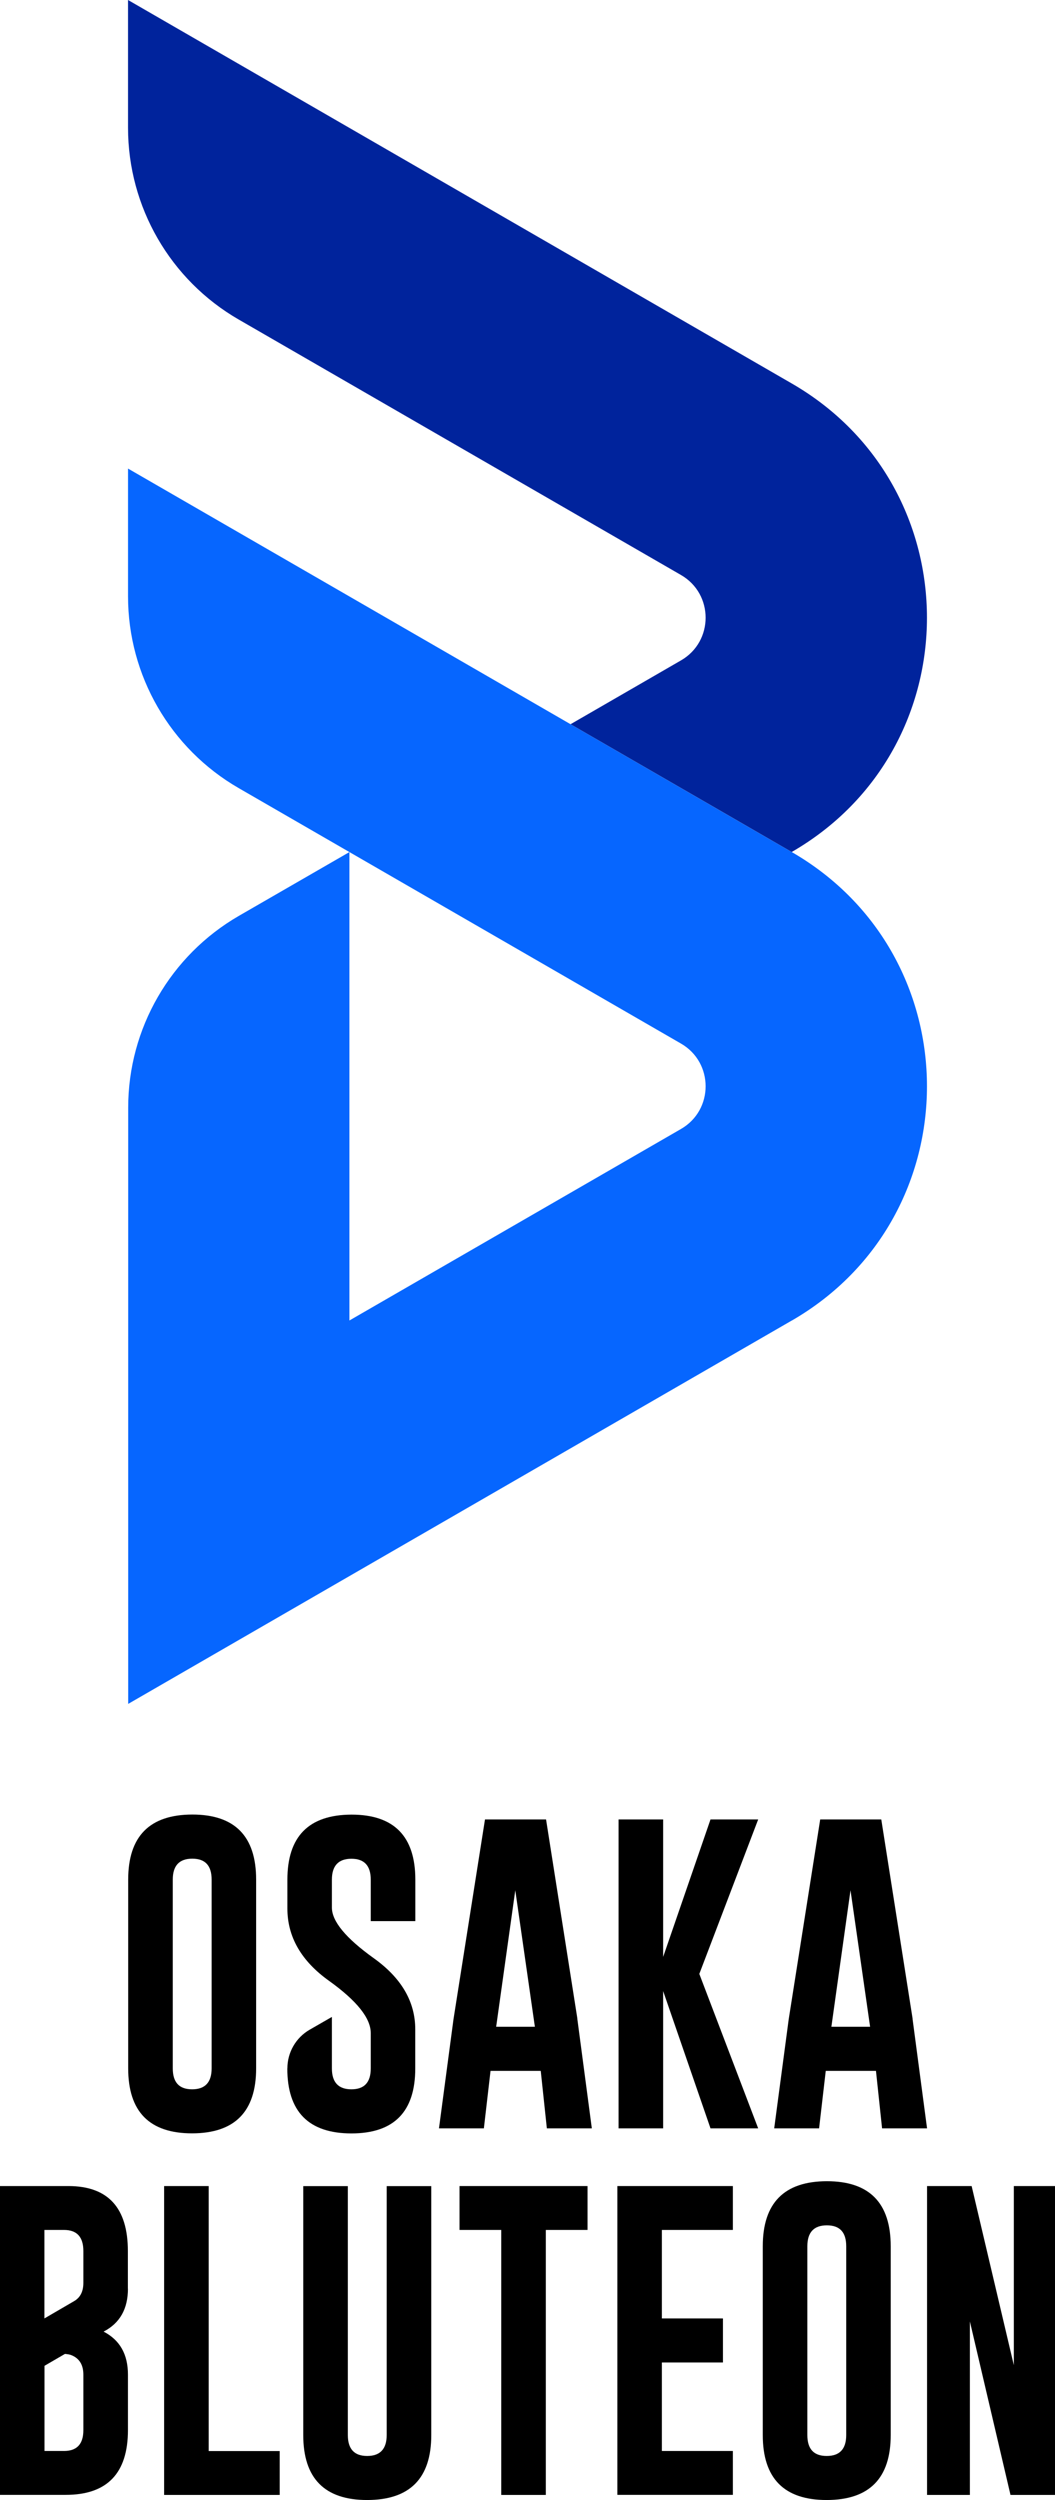 <?xml version="1.0" encoding="UTF-8"?><svg xmlns="http://www.w3.org/2000/svg" width="133" height="315" viewBox="0 0 133 315"><g><g><path d="M99.81,166.39l-83.65,48.3v-75.13c0-9.97,5.32-19.17,13.95-24.16l13.94-8.04v59.02s41.8-24.13,41.8-24.13c4.14-2.39,4.14-8.37,0-10.76l-55.76-32.19c-8.63-4.98-13.95-14.19-13.95-24.16v-16.1s83.68,48.31,83.68,48.32c22.72,13.12,22.72,45.91,0,59.03Z" fill="#0666ff" stroke-width="0"/><path d="M30.09,40.26l55.76,32.19c4.14,2.39,4.14,8.37,0,10.76l-13.92,8.04c15.25,8.8,27.88,16.1,27.88,16.1,22.73-13.12,22.73-45.91.01-59.03,0,0-83.68-48.32-83.68-48.32v16.1c0,9.97,5.32,19.18,13.95,24.16Z" fill="#00239c" stroke-width="0"/><path d="M72.78,254.36l1.83,13.81h-5.67l-.77-7.24h-6.33l-.84,7.24h-5.66l1.83-13.75,3.97-25.17h7.7l3.95,25.11ZM67.43,255.37l-2.47-17.2-2.41,17.2h4.88Z" fill="#000" stroke-width="0"/><path d="M88.16,248.71l7.42,19.46h-6.01l-5.97-17.3v17.3h-5.62v-38.92h5.62v17.32l5.97-17.32h6.01l-7.42,19.46Z" fill="#000" stroke-width="0"/><path d="M115.04,254.36l1.83,13.81h-5.67l-.77-7.24h-6.33l-.84,7.24h-5.66l1.83-13.75,3.97-25.17h7.7l3.95,25.11ZM109.69,255.37l-2.47-17.2-2.41,17.2h4.88Z" fill="#000" stroke-width="0"/><path d="M24.24,228.63c-5.39.01-8.08,2.75-8.08,8.2v23.78c0,5.46,2.68,8.19,8.06,8.19,5.38-.01,8.07-2.74,8.07-8.19v-23.78c0-5.46-2.68-8.2-8.05-8.2ZM26.68,260.61c0,1.76-.82,2.64-2.46,2.64s-2.44-.88-2.44-2.64v-23.78c0-1.76.82-2.64,2.46-2.64s2.44.88,2.44,2.64v23.78Z" fill="#000" stroke-width="0"/><path d="M36.23,260.61c0-2.01,1.07-3.87,2.81-4.87l2.8-1.61v6.48c0,1.76.82,2.64,2.46,2.64s2.44-.88,2.44-2.64v-4.44c0-1.88-1.75-4.07-5.25-6.58-3.51-2.5-5.26-5.55-5.26-9.12v-3.63c0-5.45,2.69-8.18,8.08-8.2,5.37,0,8.05,2.74,8.05,8.2v5.22h-5.62v-5.22c0-1.76-.81-2.64-2.44-2.64s-2.46.88-2.46,2.64v3.51c0,1.73,1.75,3.85,5.25,6.36,3.51,2.5,5.26,5.49,5.26,8.99v4.92c0,5.46-2.68,8.19-8.06,8.19-5.38-.01-8.07-2.74-8.07-8.19Z" fill="#000" stroke-width="0"/><path d="M20.69,314.36v-38.92h5.62v33.39h8.95v5.53h-14.56Z" fill="#000" stroke-width="0"/><path d="M54.37,306.81c0,5.45-2.69,8.18-8.08,8.19-5.37,0-8.06-2.73-8.06-8.19v-31.36h5.62v31.36c0,1.76.81,2.64,2.44,2.64s2.46-.88,2.46-2.64v-31.36h5.62v31.36Z" fill="#000" stroke-width="0"/><path d="M74.07,275.44v5.53h-5.26v33.39h-5.62v-33.39h-5.26v-5.53h16.13Z" fill="#000" stroke-width="0"/><path d="M77.83,275.44h14.56v5.53h-8.95v11.15h7.7v5.55h-7.7v11.15h8.95v5.53h-14.56v-38.92Z" fill="#000" stroke-width="0"/><path d="M116.87,275.44h5.62l5.32,22.57v-22.57h5.2v38.92h-5.62l-5.12-21.86v21.86h-5.4v-38.92Z" fill="#000" stroke-width="0"/><path d="M16.12,288.38v-4.75c0-5.44-2.49-8.18-7.48-8.19H0v38.91h8.29c5.23,0,7.84-2.73,7.84-8.17v-6.98c0-2.56-1.02-4.36-3.07-5.42,2.05-1.06,3.07-2.86,3.07-5.42ZM5.61,280.97h2.46c1.63,0,2.44.89,2.44,2.66v4c0,1.08-.38,1.85-1.15,2.3l-3.76,2.19v-11.15ZM10.51,306.19c0,1.76-.81,2.63-2.44,2.63h-2.46v-10.73l2.58-1.5c.35.03.62.08.79.15,1.02.4,1.53,1.22,1.53,2.47v6.98Z" fill="#000" stroke-width="0"/><path d="M104.24,274.83c-5.39.01-8.08,2.75-8.08,8.2v23.78c0,5.46,2.68,8.19,8.06,8.19,5.38-.01,8.07-2.74,8.07-8.19v-23.78c0-5.46-2.68-8.2-8.05-8.2ZM106.68,306.81c0,1.76-.82,2.64-2.46,2.64s-2.44-.88-2.44-2.64v-23.78c0-1.76.82-2.64,2.46-2.64s2.44.88,2.44,2.64v23.78Z" fill="#000" stroke-width="0"/></g></g></svg>